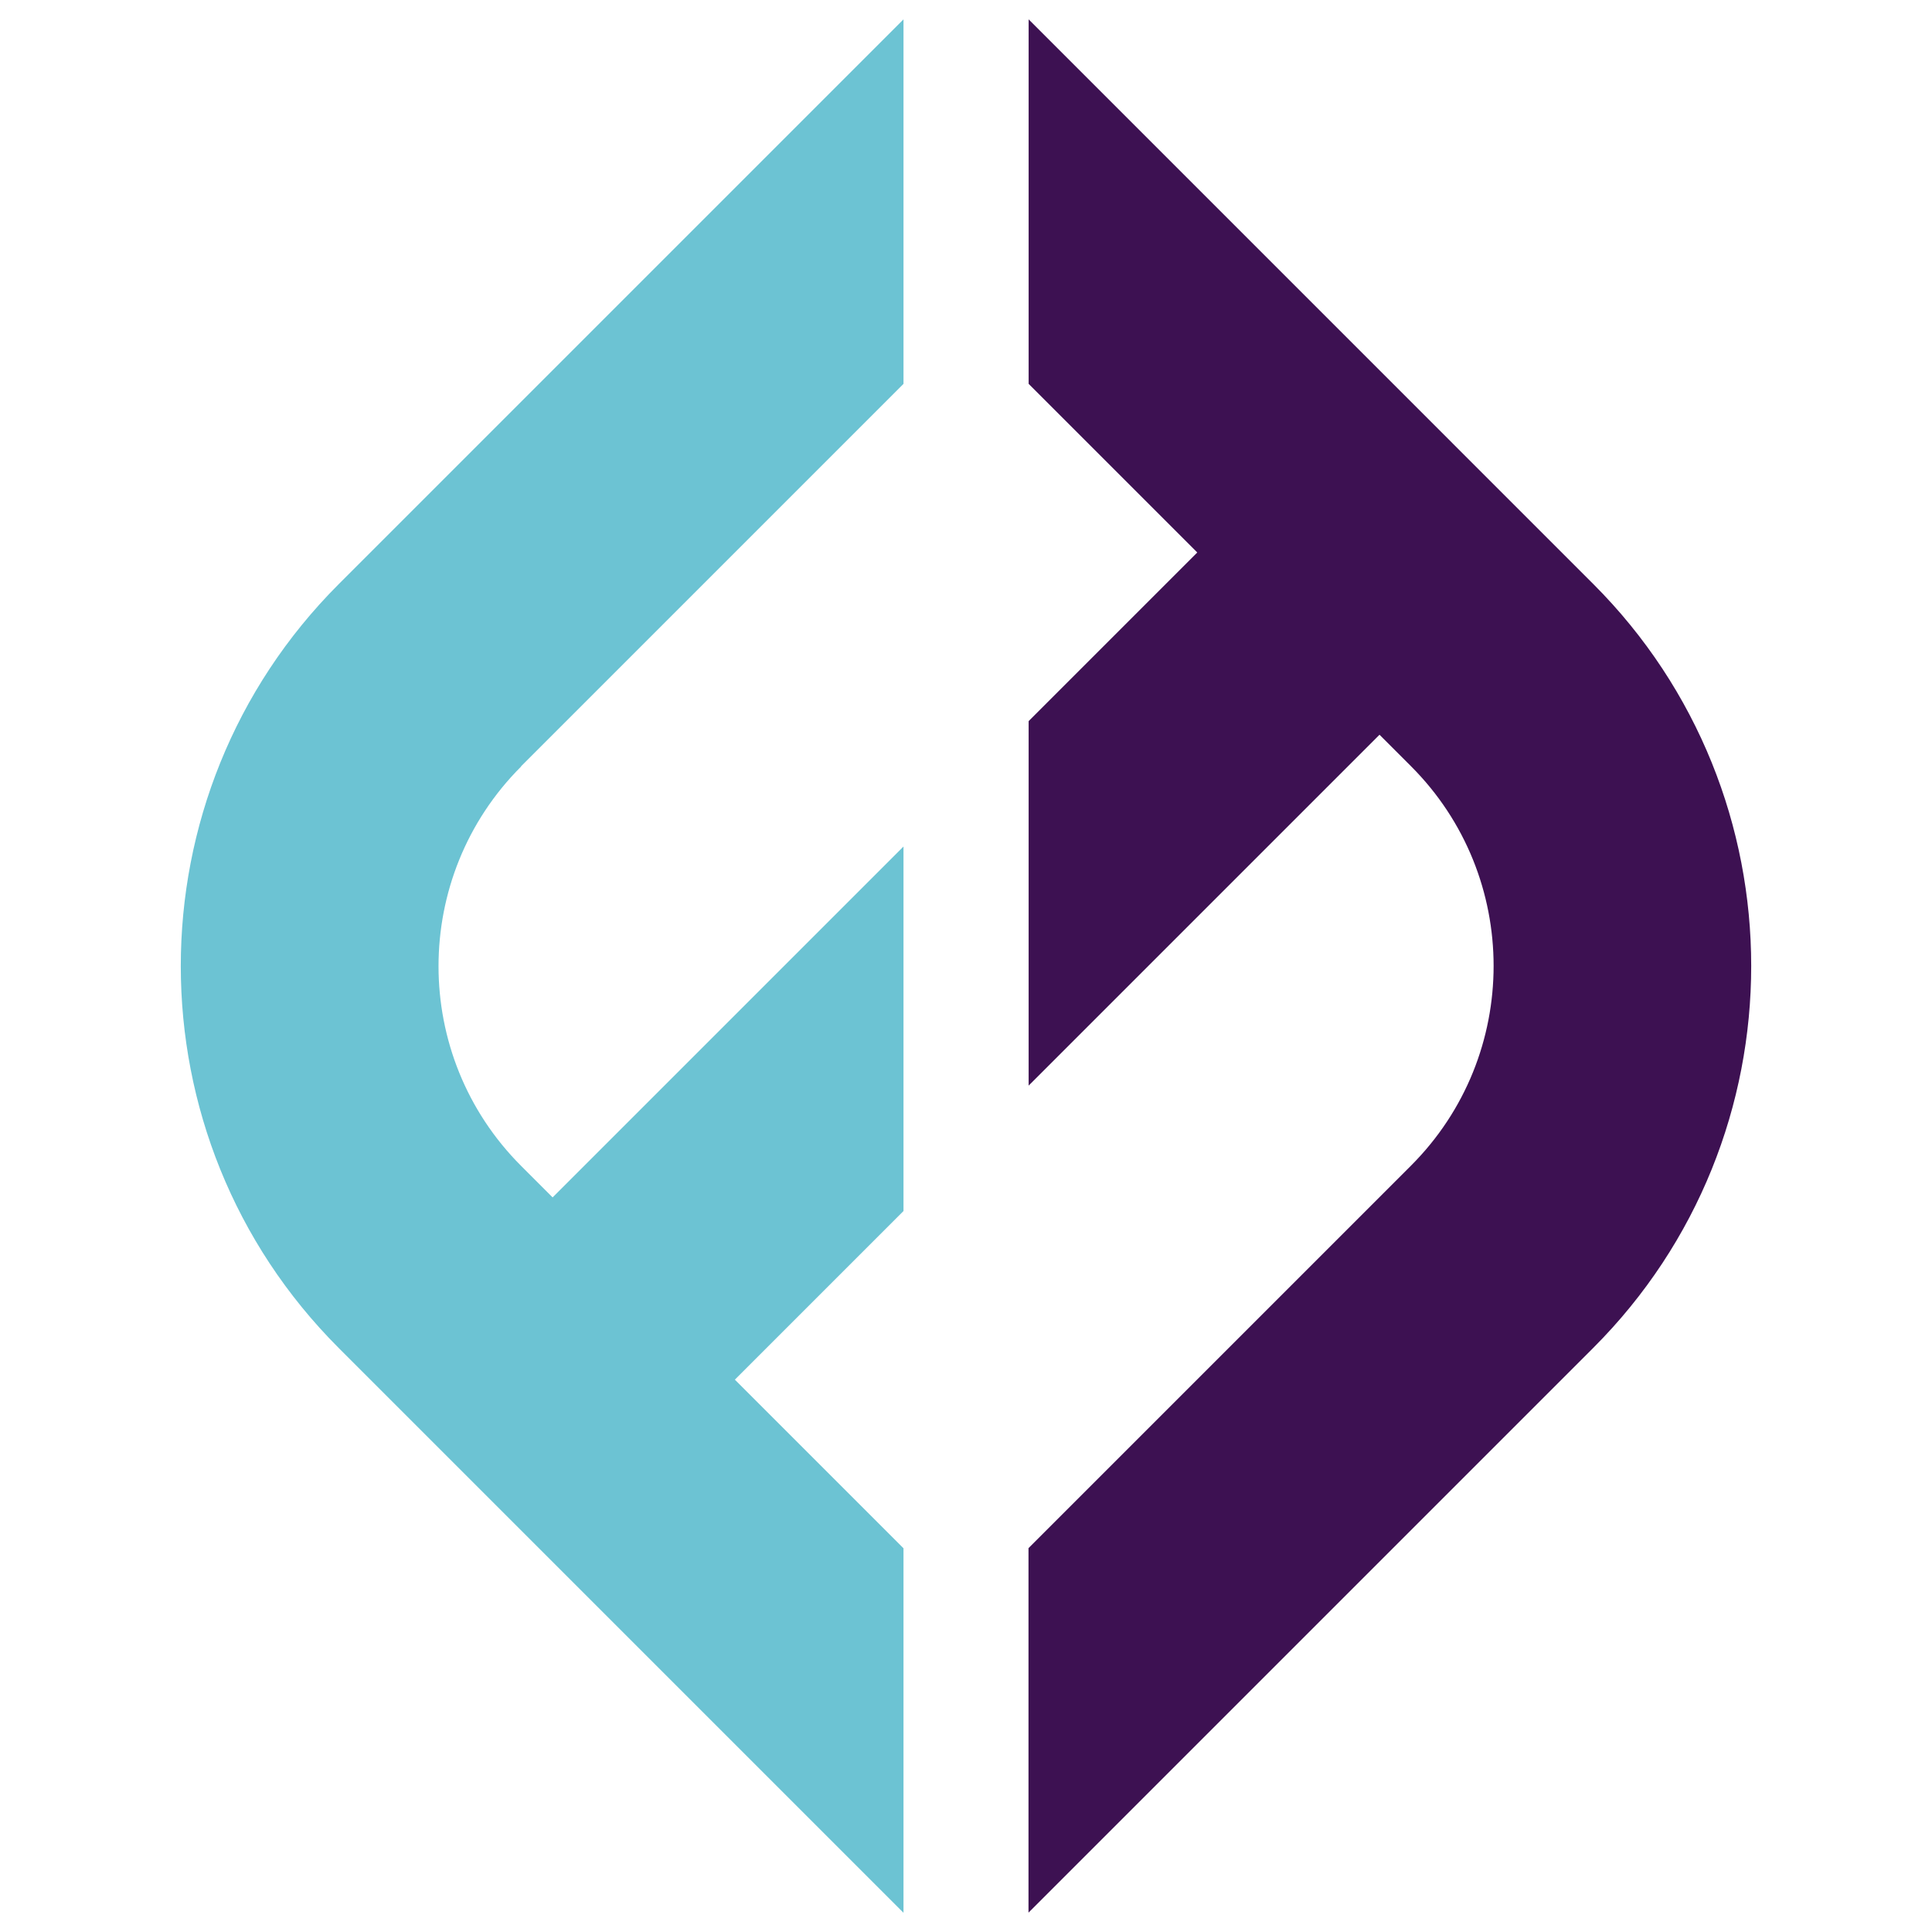 <?xml version="1.0" encoding="UTF-8"?>
<svg id="Capa_1" data-name="Capa 1" xmlns="http://www.w3.org/2000/svg" viewBox="0 0 141.73 141.73">
  <defs>
    <style>
      .cls-1 {
        fill: #6cc3d3;
      }

      .cls-2 {
        fill: #3d1152;
      }
    </style>
  </defs>
  <path class="cls-2" d="M75.46,28.16l12.37,12.37-12.37,12.37v26.74l25.74-25.74,2.31,2.31c8.08,8.08,8.08,21.22,0,29.3l-28.06,28.06v26.74l41.43-41.43c15.45-15.45,15.45-40.59,0-56.04L75.46,1.42v26.74Z"/>
  <path class="cls-1" d="M38.22,56.22l28.06-28.06V1.42L24.85,42.85c-15.45,15.45-15.45,40.59,0,56.04l41.43,41.43v-26.74l-12.37-12.37,12.37-12.37v-26.74l-25.74,25.74-2.31-2.31c-8.08-8.08-8.08-21.22,0-29.3Z"/>
</svg>